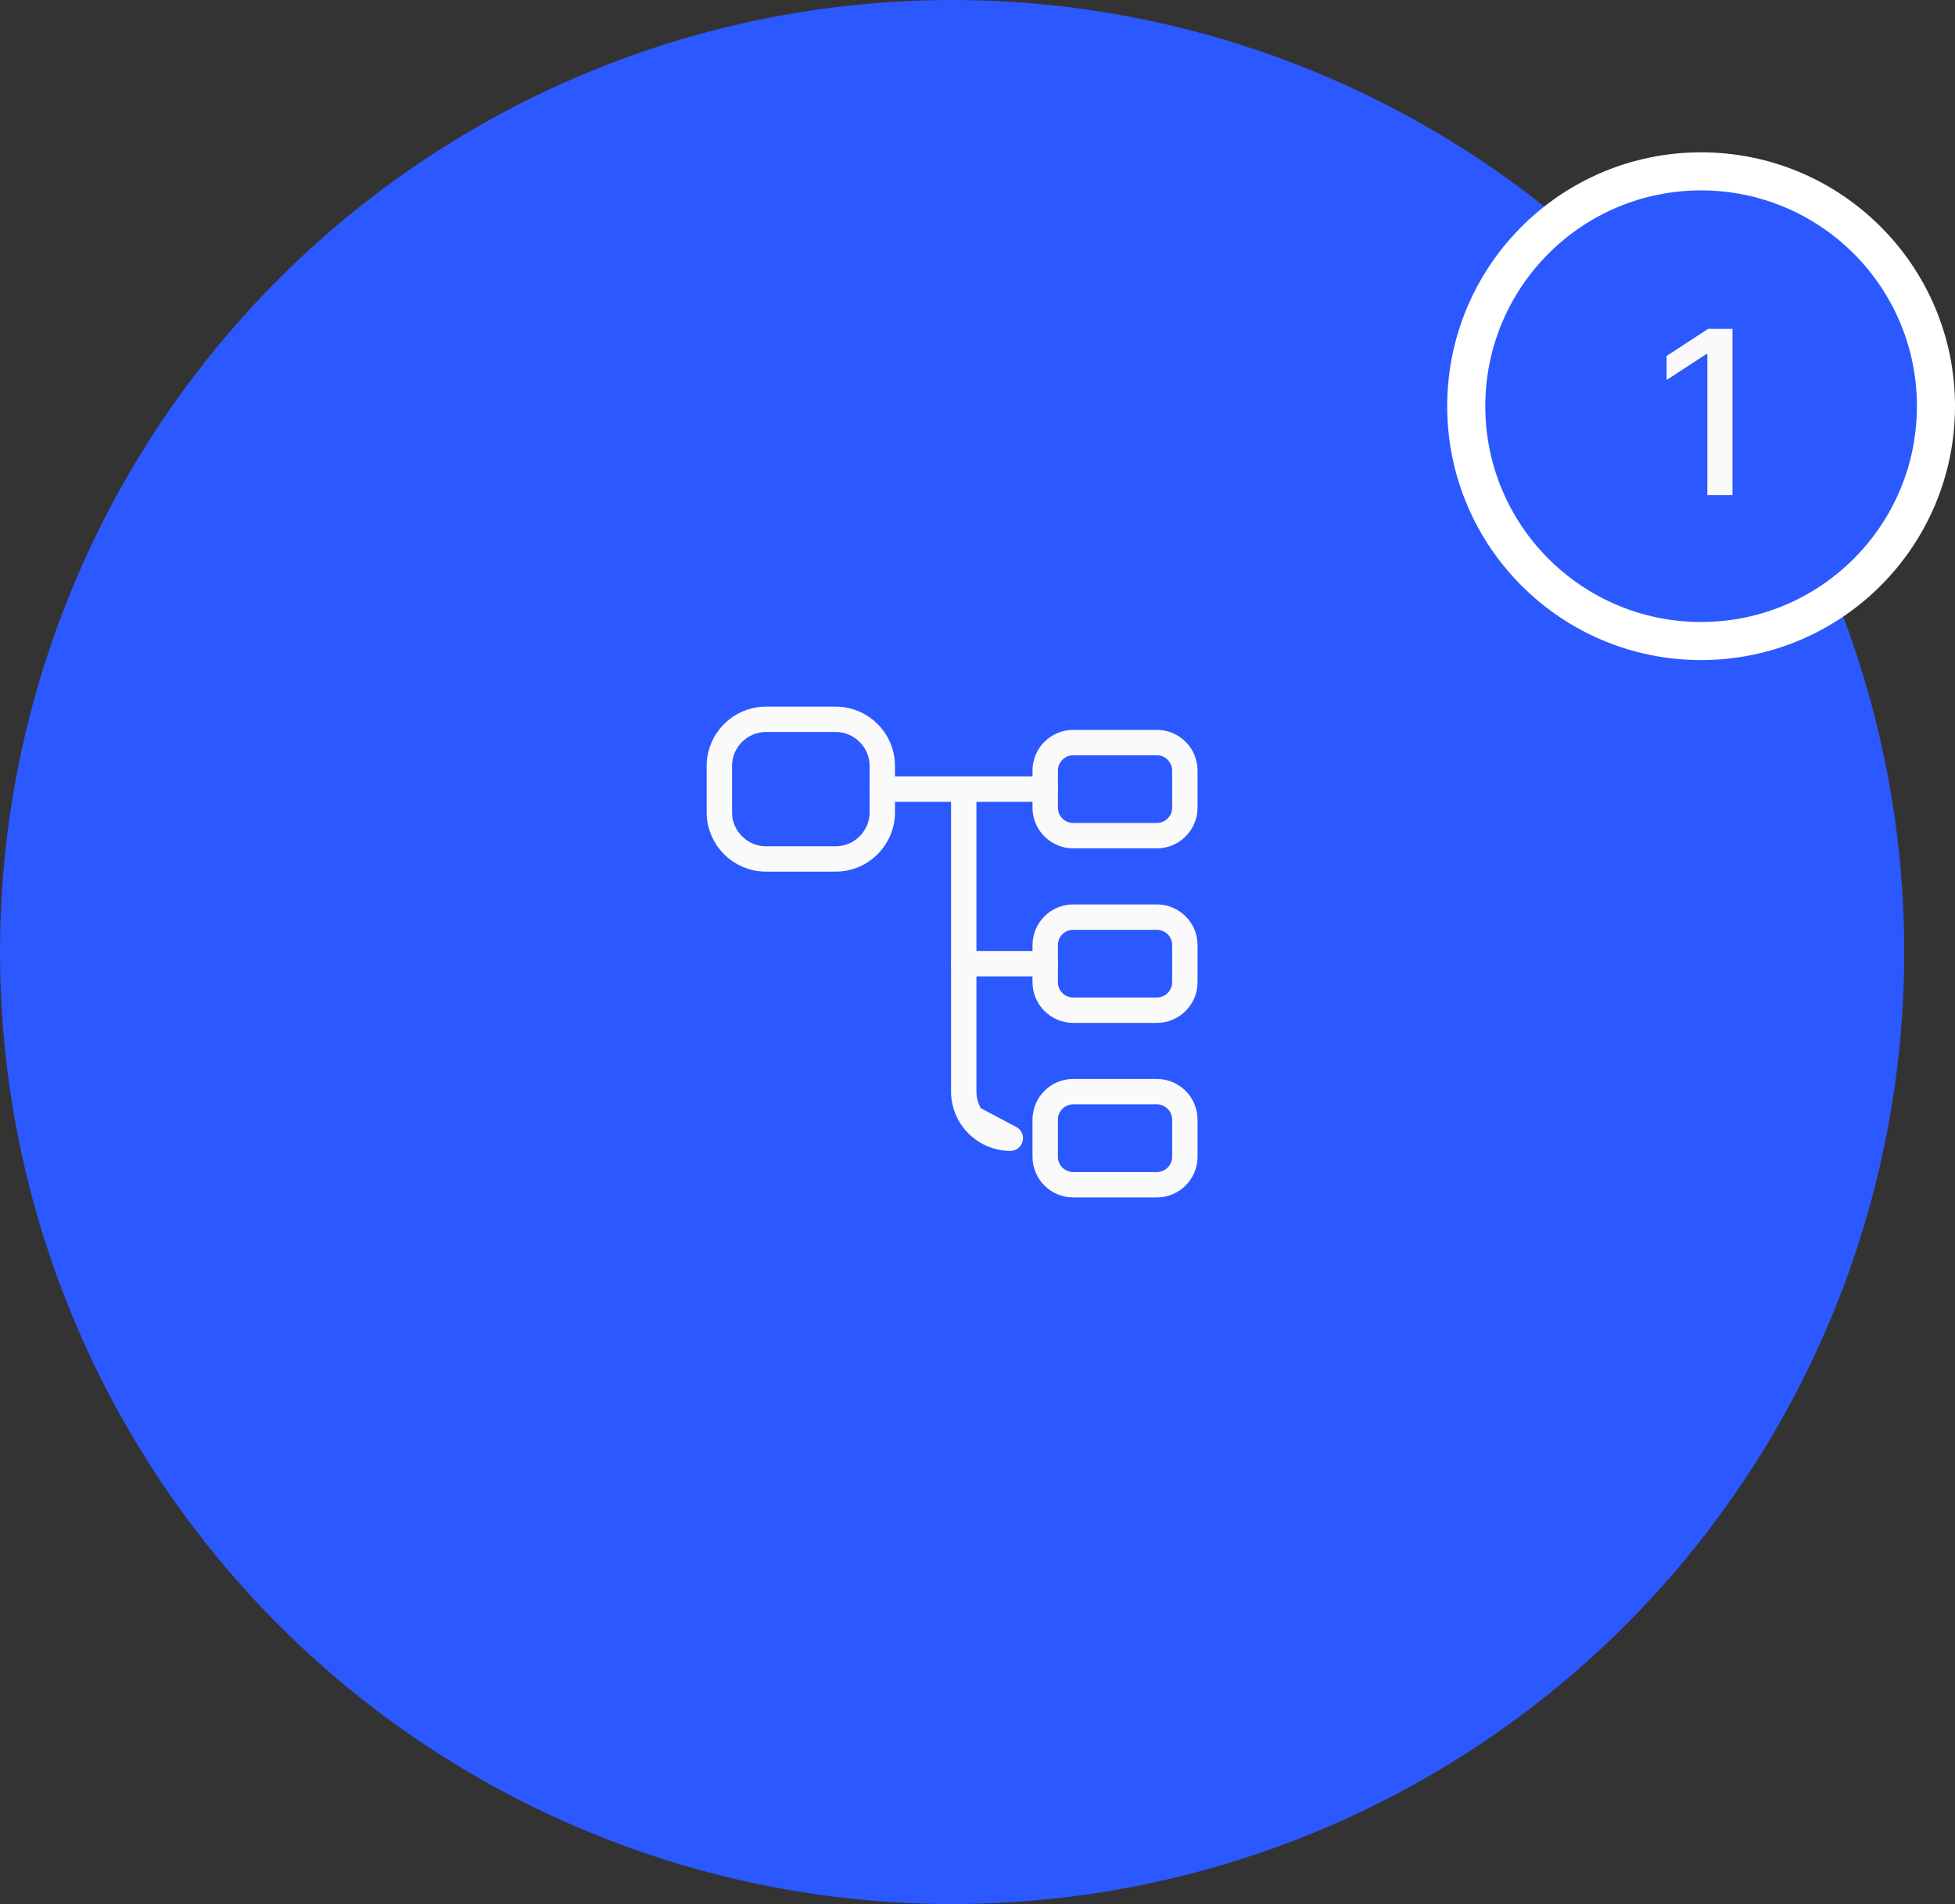 <svg width="154" height="150" viewBox="0 0 154 150" fill="none" xmlns="http://www.w3.org/2000/svg">
<rect x="0" y="0" width="154" height="150" fill="#333333" stroke="none"/>
<circle cx="75" cy="75" r="75" fill="#2B59FF"/>
<circle cx="134" cy="32" r="18.5" fill="#2B59FF" stroke="white" stroke-width="3"/>
<path d="M136.472 25.909V39H134.49V27.891H134.414L131.282 29.936V28.044L134.548 25.909H136.472Z" fill="#FAFAFA"/>
<path d="M65.833 67.667H60.333C58.316 67.667 56.666 66.017 56.666 64V60.334C56.666 58.317 58.316 56.667 60.333 56.667H65.833C67.85 56.667 69.5 58.317 69.5 60.334V64C69.5 66.017 67.85 67.667 65.833 67.667Z" stroke="#FAFAFA" stroke-width="2" stroke-linecap="round" stroke-linejoin="round"/>
<path d="M91.133 65.833H84.533C83.323 65.833 82.333 64.843 82.333 63.633V60.7C82.333 59.49 83.323 58.5 84.533 58.5H91.133C92.343 58.5 93.333 59.49 93.333 60.7V63.633C93.333 64.843 92.343 65.833 91.133 65.833Z" stroke="#FAFAFA" stroke-width="2" stroke-linecap="round" stroke-linejoin="round"/>
<path d="M91.133 79.583H84.533C83.323 79.583 82.333 78.593 82.333 77.383V74.45C82.333 73.24 83.323 72.25 84.533 72.25H91.133C92.343 72.25 93.333 73.24 93.333 74.45V77.383C93.333 78.593 92.343 79.583 91.133 79.583Z" stroke="#FAFAFA" stroke-width="2" stroke-linecap="round" stroke-linejoin="round"/>
<path d="M69.5 62.167H82.333" stroke="#FAFAFA" stroke-width="2" stroke-miterlimit="10" stroke-linecap="round" stroke-linejoin="round"/>
<path d="M75.916 62.167V86C75.916 88.017 77.567 89.667 79.583 89.667L76.554 88.06" fill="white"/>
<path d="M75.916 62.167V86C75.916 88.017 77.567 89.667 79.583 89.667L76.554 88.06" stroke="#FAFAFA" stroke-width="2" stroke-miterlimit="10" stroke-linecap="round" stroke-linejoin="round"/>
<path d="M75.916 75.917H82.333" stroke="#FAFAFA" stroke-width="2" stroke-miterlimit="10" stroke-linecap="round" stroke-linejoin="round"/>
<path d="M91.133 93.333H84.533C83.323 93.333 82.333 92.343 82.333 91.133V88.2C82.333 86.99 83.323 86 84.533 86H91.133C92.343 86 93.333 86.99 93.333 88.2V91.133C93.333 92.343 92.343 93.333 91.133 93.333Z" stroke="#FAFAFA" stroke-width="2" stroke-linecap="round" stroke-linejoin="round"/>
</svg>

